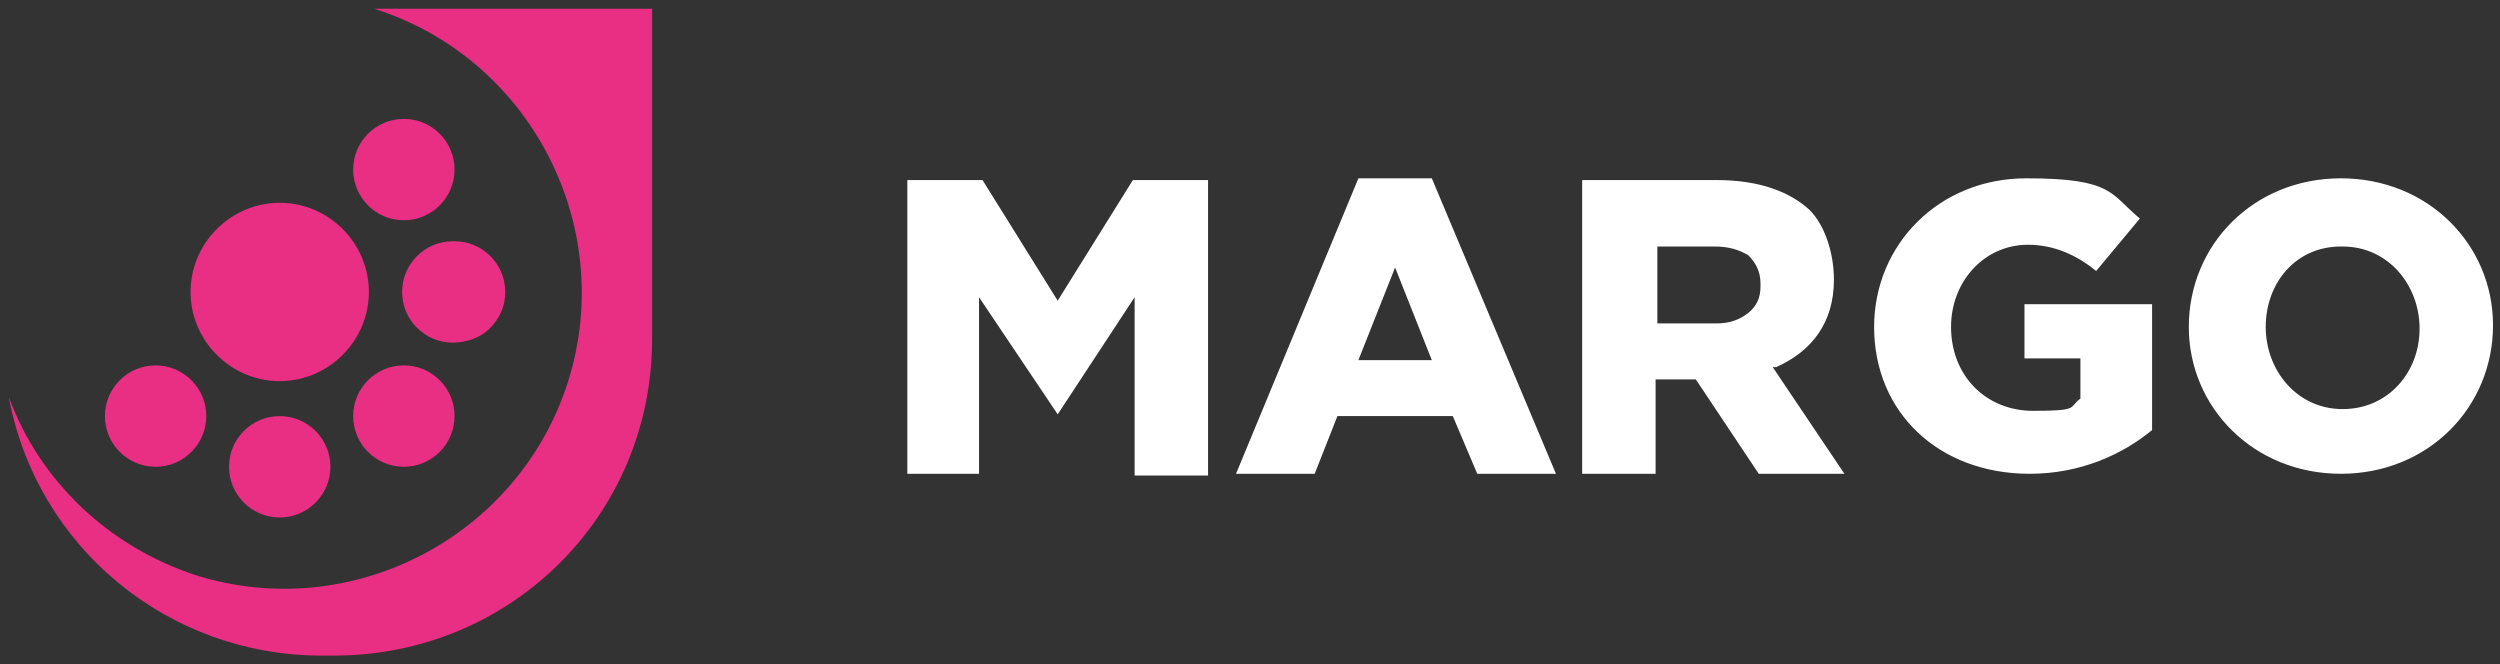 <?xml version="1.0" encoding="UTF-8"?>
<svg id="Layer_1" xmlns="http://www.w3.org/2000/svg" version="1.1" viewBox="0 0 143 38">
  <rect x="0" y="0" width="143" height="38" fill="#333333" stroke="none"/>
  <!-- Generator: Adobe Illustrator 29.1.0, SVG Export Plug-In . SVG Version: 2.1.0 Build 142)  -->
  <defs>
    <style>
      .st0 {
        fill: #fff;
      }

      .st0, .st1 {
        fill-rule: evenodd;
      }

      .st1 {
        fill: #e82f83;
      }
    </style>
  </defs>
  <path class="st0" d="M51.9,27.1V10.3h4.3l4.3,6.9,4.3-6.9h4.3v16.9h-4.2v-10.2l-4.4,6.7-4.5-6.7v10.1h-4.2ZM70.7,27.1l7-16.9h4.2l7.1,16.9h-4.5l-1.4-3.3h-6.6l-1.3,3.3h-4.5ZM90.5,27.1V10.3h7.7c2.5,0,4.2.7,5.3,1.7.9.9,1.4,2.5,1.4,4h0c0,2.5-1.3,4.1-3.3,5h-.2c0,0,4.1,6.1,4.1,6.1h-4.9l-3.6-5.4h-2.3v5.4h-4.3ZM98,14.1h-3.2v4.4h3.4c.7,0,1.3-.2,1.8-.6.5-.4.7-.9.7-1.5v-.2c0-.7-.3-1.2-.7-1.6-.5-.3-1.1-.5-1.9-.5ZM81.9,20.6l-2.1-5.3-2.1,5.3s4.2,0,4.2,0ZM125.2,18.7c0-4.7,3.7-8.5,8.7-8.5s8.7,3.8,8.7,8.4h0c0,4.7-3.7,8.5-8.7,8.5-5,0-8.7-3.8-8.7-8.4ZM133.9,14.1c-2.6,0-4.3,2.1-4.3,4.6h0c0,2.5,1.8,4.7,4.4,4.7s4.4-2.1,4.4-4.6-1.8-4.7-4.4-4.7ZM107.2,18.7c0-4.7,3.7-8.5,8.7-8.5s4.8.9,6.5,2.3l-2.5,3c-1.1-.9-2.4-1.5-3.9-1.5-2.5,0-4.4,2.1-4.4,4.7h0c0,2.8,2,4.8,4.7,4.8s2-.2,2.7-.7h0v-2.3h-3.2v-3.1h7.3v7.2c-1.7,1.4-4.1,2.5-7,2.5-5.2,0-8.9-3.5-8.9-8.4h0Z"/>
  <path class="st1" d="M21.4.5c8.9,2.8,13.9,12.4,11.1,21.3-2.8,8.9-12.4,13.9-21.3,11.1-4.9-1.6-8.9-5.3-10.7-10.2,1.6,8.6,9.1,14.8,17.9,14.8h.7c10.1,0,18.2-8,18.2-18.1V.5h-15.8Z"/>
  <path class="st1" d="M26,13.8c1.6,0,2.9,1.3,2.9,2.9,0,.8-.3,1.5-.9,2.1-.5.5-1.3.8-2.1.8-1.6,0-2.9-1.3-2.9-2.9h0c0-1.6,1.3-2.9,2.9-2.9ZM16,23.8c1.6,0,2.9,1.3,2.9,2.9,0,0,0,0,0,0,0,1.6-1.3,2.9-2.9,2.9-1.6,0-2.9-1.3-2.9-2.9,0-1.6,1.3-2.9,2.9-2.9ZM23.1,20.9c1.6,0,2.9,1.3,2.9,2.9,0,1.6-1.3,2.9-2.9,2.9-1.6,0-2.9-1.3-2.9-2.9h0c0-1.6,1.3-2.9,2.9-2.9ZM8.9,20.9c1.6,0,2.9,1.3,2.9,2.9,0,1.6-1.3,2.9-2.9,2.9-1.6,0-2.9-1.3-2.9-2.9,0,0,0,0,0,0,0-1.6,1.3-2.9,2.9-2.9ZM23.1,6.8c1.6,0,2.9,1.3,2.9,2.9,0,1.6-1.3,2.9-2.9,2.9-1.6,0-2.9-1.3-2.9-2.9,0-1.6,1.3-2.9,2.9-2.9ZM16,11.6c2.8,0,5.1,2.3,5.1,5.1,0,2.8-2.3,5.1-5.1,5.1-2.8,0-5.1-2.3-5.1-5.1,0-2.8,2.3-5.1,5.1-5.1,0,0,0,0,0,0Z"/>
</svg>